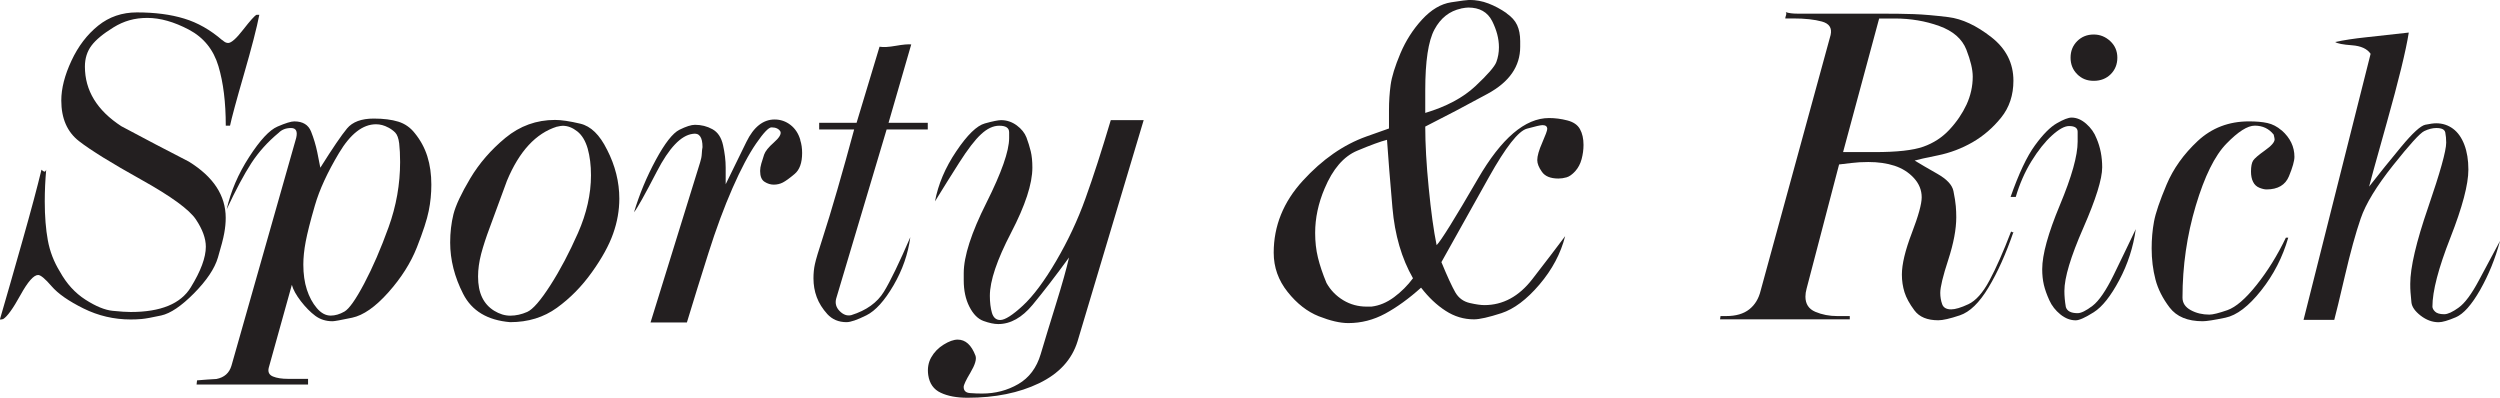 <svg viewBox="0 0 381.02 60.62" version="1.1" xmlns="http://www.w3.org/2000/svg" id="Layer_1">
  
  <defs>
    <style>
      .st0 {
        fill: #231f20;
      }
    </style>
  </defs>
  <path d="M33.91,6.12c.29.29.58.43.86.43.48,0,1.25-.68,2.3-2.04,1.06-1.36,1.73-2.11,2.02-2.25h.43c-.38,1.96-1.16,4.98-2.34,9.06-1.18,4.07-1.88,6.68-2.12,7.83h-.65c0-3.54-.37-6.56-1.12-9.07-.75-2.51-2.24-4.36-4.5-5.56-2.26-1.19-4.37-1.79-6.34-1.79s-3.59.48-5.15,1.44c-1.56.96-2.68,1.88-3.35,2.77-.67.89-1.01,1.96-1.01,3.21,0,3.65,1.85,6.67,5.54,9.08,3.41,1.82,6.84,3.63,10.3,5.4,3.74,2.31,5.62,5.16,5.62,8.57,0,.72-.07,1.49-.22,2.31-.14.82-.47,2.06-.97,3.75s-1.72,3.49-3.64,5.44c-1.92,1.94-3.59,3.07-5,3.38-1.42.31-2.41.49-2.99.54-.58.05-1.13.07-1.66.07-2.54,0-4.94-.56-7.2-1.68-2.26-1.12-3.88-2.25-4.86-3.39-.98-1.14-1.67-1.71-2.05-1.71-.67,0-1.57,1.02-2.7,3.07-1.13,2.05-2,3.26-2.63,3.65-.19.05-.36.07-.5.07,1.01-3.46,2.16-7.48,3.46-12.07s2.26-8.18,2.88-10.77c.14.14.28.24.4.29.12.05.23-.05.32-.29-.14,1.54-.22,3.16-.22,4.84,0,2.27.16,4.24.47,5.93.31,1.69.92,3.28,1.84,4.77,1.01,1.83,2.3,3.25,3.89,4.27s2.96,1.58,4.14,1.7c1.18.12,2.1.18,2.77.18,4.56,0,7.61-1.25,9.14-3.75,1.54-2.5,2.3-4.57,2.3-6.2,0-1.25-.5-2.63-1.51-4.15-1.01-1.51-3.78-3.53-8.32-6.06s-7.7-4.48-9.5-5.88-2.7-3.46-2.7-6.2c0-1.83.52-3.85,1.55-6.06,1.03-2.21,2.39-3.99,4.07-5.34,1.68-1.35,3.65-2.02,5.9-2.02,2.74,0,5.14.31,7.2.94,2.06.62,4.01,1.73,5.83,3.31Z" class="st0"></path>
  <path d="M63.22,20.3c.86,1.06,1.5,2.23,1.91,3.53.41,1.3.61,2.74.61,4.32,0,1.34-.13,2.68-.4,4-.26,1.32-.87,3.17-1.8,5.54-.94,2.38-2.39,4.67-4.36,6.88-1.97,2.21-3.81,3.49-5.51,3.85-1.71.36-2.7.54-2.99.54-1.01,0-1.89-.28-2.63-.83-.74-.55-1.48-1.3-2.2-2.23-.72-.94-1.18-1.77-1.37-2.49l-3.53,12.67c-.14.63.07,1.06.65,1.3.58.24,1.35.36,2.31.36h3.04v.86h-16.99l.07-.63c1.01-.09,1.99-.16,2.95-.21,1.2-.23,1.97-.91,2.3-2.04l9.86-34.7c.24-1.01-.02-1.51-.79-1.51s-1.39.24-1.87.72c-1.68,1.39-3.07,2.94-4.18,4.64-1.1,1.7-2.35,4.04-3.75,7.02.62-2.74,1.76-5.39,3.42-7.96,1.66-2.57,3.1-4.12,4.32-4.64,1.22-.53,2.08-.79,2.56-.79,1.3,0,2.15.52,2.56,1.55.41,1.03.72,2.08.94,3.13.22,1.06.37,1.85.47,2.38,1.87-2.98,3.23-4.97,4.07-5.98.84-1.01,2.2-1.51,4.07-1.51,1.49,0,2.74.16,3.74.47,1.01.31,1.85.9,2.52,1.76ZM59.18,19.44c-.62-.34-1.25-.5-1.87-.5-2.02,0-3.9,1.46-5.65,4.39-1.75,2.93-2.98,5.59-3.67,7.99-.7,2.4-1.16,4.24-1.4,5.51-.24,1.27-.36,2.44-.36,3.49,0,1.44.18,2.71.54,3.82.36,1.11.86,2.04,1.51,2.81.65.77,1.36,1.15,2.12,1.15.67,0,1.37-.2,2.09-.61.72-.41,1.73-1.84,3.02-4.28s2.53-5.3,3.71-8.57c1.18-3.26,1.76-6.58,1.76-9.94,0-1.1-.05-2.05-.14-2.84-.1-.79-.3-1.34-.61-1.66-.31-.31-.66-.56-1.04-.76Z" class="st0"></path>
  <path d="M92.52,22.81c1.25,2.44,1.87,4.93,1.87,7.47,0,1.77-.31,3.55-.94,5.32-.62,1.77-1.7,3.74-3.24,5.89-1.54,2.16-3.31,3.96-5.33,5.42-2.02,1.46-4.39,2.19-7.13,2.19-3.46-.29-5.84-1.72-7.16-4.31-1.32-2.58-1.98-5.2-1.98-7.83,0-1.53.17-2.97.5-4.31.34-1.34,1.19-3.16,2.56-5.46,1.37-2.3,3.16-4.36,5.36-6.18,2.21-1.82,4.73-2.73,7.56-2.73.96,0,2.24.19,3.85.57,1.61.38,2.96,1.7,4.07,3.95ZM84.89,19.3c-3.22,1.01-5.76,3.76-7.63,8.26-1.2,3.3-2.08,5.69-2.63,7.15-.55,1.46-.98,2.79-1.3,3.99-.31,1.2-.47,2.35-.47,3.45,0,1.25.2,2.3.61,3.16.41.86,1.02,1.54,1.84,2.05.82.5,1.63.75,2.45.75.86,0,1.73-.19,2.59-.57.86-.38,2.04-1.74,3.53-4.06,1.49-2.32,2.89-4.98,4.21-7.97,1.32-2.99,1.98-5.93,1.98-8.8,0-1.53-.17-2.88-.5-4.06-.34-1.17-.86-2.05-1.58-2.62-.72-.57-1.46-.86-2.23-.86-.19,0-.48.05-.86.14Z" class="st0"></path>
  <path d="M121.97,21.38c.19.58.28,1.22.28,1.94,0,1.49-.38,2.56-1.15,3.2-.77.65-1.37,1.08-1.8,1.3-.43.22-.89.32-1.37.32s-.95-.14-1.4-.43c-.46-.29-.68-.84-.68-1.66,0-.34.06-.71.18-1.12.12-.41.26-.86.43-1.37.17-.5.66-1.12,1.48-1.84.82-.72,1.15-1.27,1.01-1.66-.24-.43-.7-.65-1.37-.65-.43,0-1.21.82-2.34,2.46-1.13,1.64-2.33,3.91-3.6,6.8-1.27,2.9-2.5,6.2-3.67,9.91-1.18,3.71-2.27,7.24-3.28,10.56h-5.54l7.56-24.41c.14-.43.23-.86.25-1.3.02-.43.06-.77.11-1.01,0-1.54-.5-2.21-1.51-2.02-1.78.24-3.59,2.15-5.44,5.72-1.85,3.58-3.01,5.65-3.49,6.23.82-2.74,1.92-5.39,3.31-7.96,1.39-2.57,2.59-4.1,3.6-4.61,1.01-.5,1.8-.76,2.38-.76.96,0,1.85.22,2.66.67.82.45,1.36,1.26,1.62,2.44.26,1.18.4,2.32.4,3.4v2.55c1-2.03,2.05-4.19,3.16-6.46,1.11-2.27,2.55-3.41,4.3-3.41.9,0,1.71.28,2.42.83.71.55,1.21,1.31,1.49,2.27Z" class="st0"></path>
  <path d="M138.88,6.77l-3.46,11.95h5.98v1.01h-6.27s-7.69,25.78-7.69,25.78c-.19.72-.01,1.36.54,1.91.55.55,1.14.76,1.76.61,2.3-.72,3.96-1.91,4.97-3.56s2.35-4.43,4.03-8.32c-.34,2.54-1.19,4.99-2.56,7.34-1.37,2.35-2.75,3.88-4.14,4.57-1.39.69-2.4,1.04-3.02,1.04-1.2,0-2.17-.41-2.92-1.22-.74-.82-1.28-1.68-1.62-2.59-.34-.91-.5-1.87-.5-2.88,0-.77.07-1.49.22-2.16.14-.67.54-2,1.19-4,.65-1.99,1.39-4.44,2.23-7.34.84-2.9,1.69-5.96,2.56-9.18h-5.33v-1.01h5.7s3.5-11.6,3.5-11.6c.58.1,1.41.05,2.49-.14,1.08-.19,1.86-.26,2.34-.21Z" class="st0"></path>
  <path d="M174.31,18.29l-10.08,33.72c-.86,2.8-2.82,4.93-5.87,6.4-3.05,1.47-6.68,2.21-10.91,2.21-1.63,0-2.99-.25-4.07-.76-1.08-.5-1.72-1.4-1.91-2.7-.14-1.01.01-1.91.46-2.7s1.08-1.44,1.89-1.94c.81-.5,1.52-.76,2.14-.76,1.19,0,2.09.82,2.71,2.45.19.53-.06,1.38-.76,2.56-.7,1.17-1.04,1.91-1.04,2.2,0,.58.32.89.97.94.65.05,1.26.07,1.84.07,2.02,0,3.85-.48,5.51-1.44,1.66-.96,2.8-2.48,3.42-4.57.62-2.09,1.4-4.64,2.34-7.67.94-3.02,1.6-5.38,1.98-7.06-2.06,2.83-3.91,5.23-5.54,7.2-1.63,1.97-3.38,2.95-5.26,2.95-.62,0-1.37-.16-2.23-.47-.86-.31-1.58-1.04-2.16-2.18-.58-1.14-.86-2.48-.86-4.02v-1.09c0-2.56,1.15-6.14,3.46-10.73,2.3-4.59,3.46-7.88,3.46-9.86v-.87c0-.68-.5-1.01-1.51-1.01-.91,0-1.84.43-2.77,1.3-.94.86-2.05,2.32-3.35,4.36-1.3,2.04-2.52,4-3.67,5.87.48-2.59,1.56-5.14,3.24-7.63,1.68-2.5,3.13-3.91,4.36-4.25,1.22-.34,2.05-.5,2.48-.5.86,0,1.66.27,2.38.8.72.53,1.21,1.15,1.48,1.84.26.7.48,1.4.65,2.1.17.7.25,1.53.25,2.5,0,2.46-1.08,5.76-3.24,9.91-2.16,4.15-3.24,7.35-3.24,9.62,0,1.01.11,1.88.32,2.61.22.72.64,1.08,1.26,1.08.72,0,1.87-.73,3.46-2.2,1.58-1.47,3.28-3.74,5.08-6.82,1.8-3.08,3.29-6.25,4.46-9.53,1.18-3.27,2.46-7.24,3.85-11.91h5.04Z" class="st0"></path>
  <path d="M229.6,2.02c.77.53,1.31,1.13,1.62,1.8.31.67.47,1.49.47,2.45v.86c0,2.98-1.65,5.36-4.96,7.16-3.3,1.8-6.48,3.47-9.51,5,0,2.64.17,5.76.53,9.36.35,3.6.75,6.51,1.2,8.71.62-.58,2.72-3.95,6.3-10.12,3.58-6.17,7.19-9.25,10.84-9.25.91,0,1.84.12,2.77.36.94.24,1.58.68,1.94,1.33.36.65.54,1.45.54,2.41,0,.72-.1,1.44-.29,2.16-.19.72-.52,1.33-.97,1.84-.46.5-.9.82-1.33.94-.43.12-.84.18-1.22.18-1.2,0-2.04-.33-2.52-1.01-.48-.67-.72-1.27-.72-1.8,0-.62.25-1.51.76-2.66.5-1.15.76-1.85.76-2.09,0-.38-.24-.58-.72-.58-.29,0-1.08.18-2.38.54-1.3.36-3.22,2.81-5.76,7.34-2.54,4.54-4.97,8.87-7.27,13,.91,2.21,1.62,3.74,2.12,4.61.5.86,1.24,1.4,2.2,1.62.96.22,1.7.32,2.23.32,2.83,0,5.27-1.32,7.31-3.96,2.04-2.64,3.71-4.82,5-6.55-.67,2.64-1.98,5.1-3.92,7.38-1.94,2.28-3.88,3.73-5.8,4.36-1.92.62-3.31.94-4.18.94-1.54,0-2.98-.43-4.32-1.3-1.34-.86-2.59-2.04-3.74-3.53-1.87,1.68-3.7,3-5.47,3.96-1.78.96-3.65,1.44-5.62,1.44-1.25,0-2.75-.35-4.5-1.04-1.75-.7-3.34-1.93-4.75-3.71-1.42-1.78-2.12-3.77-2.12-5.98,0-4.08,1.48-7.74,4.45-10.98,2.96-3.24,6.19-5.48,9.68-6.73l3.44-1.22v-2.81c0-1.3.08-2.57.25-3.82.17-1.25.66-2.84,1.48-4.79.82-1.94,1.92-3.67,3.31-5.18,1.39-1.51,2.87-2.39,4.43-2.63,1.56-.24,2.48-.36,2.77-.36,1.01,0,1.98.18,2.92.54.94.36,1.86.85,2.77,1.48ZM201.88,28.73c-.96,2.26-1.44,4.51-1.44,6.77,0,1.34.14,2.6.43,3.78.29,1.18.72,2.46,1.3,3.85.62,1.1,1.48,1.98,2.56,2.63,1.08.65,2.27.97,3.56.97h.72c1.2-.14,2.35-.62,3.46-1.44,1.1-.82,2.06-1.78,2.88-2.88-1.73-3.02-2.77-6.6-3.13-10.73-.36-4.13-.64-7.58-.83-10.37-.96.24-2.47.79-4.54,1.66-2.06.86-3.72,2.78-4.97,5.76ZM222.69,1.3c-1.78.38-3.13,1.45-4.07,3.2-.94,1.75-1.4,4.84-1.4,9.25v3.46c3.21-.96,5.76-2.32,7.63-4.07,1.87-1.75,2.94-2.98,3.2-3.67.26-.7.4-1.45.4-2.27,0-1.3-.35-2.63-1.04-4-.7-1.37-1.91-2.05-3.64-2.05-.24,0-.6.05-1.08.14Z" class="st0"></path>
  <path d="M262.15,48.67l.07-.5h.86c1.49,0,2.66-.34,3.53-1.03.86-.68,1.44-1.64,1.73-2.86l10.66-38.95c.24-1.06-.2-1.74-1.33-2.05-1.13-.31-2.58-.47-4.36-.47h-1.22c0-.11.04-.26.11-.48.07-.21.06-.37-.04-.48.48.16,1.08.23,1.8.23h12.67c1.92,0,3.6.02,5.04.07,1.44.05,3.2.2,5.29.46,2.09.26,4.26,1.28,6.52,3.04,2.26,1.76,3.38,3.98,3.38,6.65,0,2.19-.62,4.07-1.87,5.62-1.25,1.55-2.7,2.8-4.36,3.76-1.66.95-3.42,1.62-5.29,2-1.87.38-3.05.64-3.53.79.86.53,2.02,1.2,3.46,2.02,1.44.82,2.26,1.69,2.45,2.63.19.94.31,1.7.36,2.3.05.6.07,1.17.07,1.69,0,1.83-.41,3.98-1.22,6.48-.82,2.5-1.22,4.18-1.22,5.04,0,.62.1,1.2.29,1.73.19.53.65.79,1.37.79.62,0,1.5-.26,2.63-.79,1.13-.53,2.2-1.73,3.2-3.6,1.01-1.87,2.11-4.37,3.31-7.49.14.14.26.17.36.07-1.15,3.34-2.42,6.17-3.82,8.49-1.39,2.32-2.84,3.72-4.36,4.23s-2.6.75-3.28.75c-1.68,0-2.89-.5-3.64-1.51-.75-1-1.25-1.93-1.51-2.76-.26-.84-.4-1.74-.4-2.69,0-1.58.5-3.68,1.51-6.32,1.01-2.63,1.51-4.45,1.51-5.46,0-1.1-.4-2.08-1.19-2.94-.79-.86-1.77-1.48-2.95-1.87-1.17-.38-2.5-.57-3.99-.57-.96,0-1.82.05-2.59.15-.77.1-1.39.17-1.87.22l-4.95,18.92c-.12.43-.18.84-.18,1.23,0,1.11.5,1.88,1.51,2.31,1.01.43,2.13.65,3.38.65h1.87v.5h-19.8ZM286.4,2.81l-5.5,20.37c.77,0,1.56,0,2.38,0,.82,0,1.63,0,2.45,0,3.37,0,5.83-.27,7.39-.82,1.56-.55,2.9-1.42,4-2.61,1.11-1.19,1.97-2.47,2.6-3.82.62-1.36.94-2.78.94-4.25,0-1.1-.33-2.46-.97-4.11-.65-1.65-2.03-2.85-4.14-3.61-2.11-.76-4.37-1.14-6.77-1.14-.58,0-1.04,0-1.41,0-.36,0-.68,0-.97,0Z" class="st0"></path>
  <path d="M319.53,21.1c.58,1.35.86,2.81.86,4.4,0,1.78-.96,4.86-2.88,9.24-1.92,4.38-2.88,7.58-2.88,9.6,0,.77.07,1.59.22,2.45.19.63.79.94,1.8.94.53,0,1.28-.37,2.27-1.12.98-.75,2.06-2.33,3.24-4.74,1.18-2.41,2.29-4.73,3.35-6.95-.38,2.75-1.22,5.34-2.52,7.78-1.3,2.44-2.59,4.07-3.89,4.89-1.3.82-2.21,1.23-2.74,1.23-.82,0-1.6-.3-2.34-.9-.74-.6-1.31-1.32-1.69-2.17-.38-.84-.66-1.62-.83-2.35-.17-.72-.25-1.52-.25-2.38,0-2.21.9-5.47,2.7-9.78,1.8-4.31,2.7-7.52,2.7-9.64v-1.52c0-.58-.44-.87-1.31-.87-.68,0-1.55.48-2.61,1.44-1.06.96-2.1,2.27-3.12,3.92-1.02,1.66-1.81,3.47-2.39,5.44h-.79c1.25-3.55,2.48-6.17,3.71-7.85,1.22-1.68,2.34-2.81,3.35-3.38,1.01-.58,1.75-.86,2.23-.86.77,0,1.51.31,2.23.94.72.63,1.25,1.37,1.58,2.24ZM319.1,5.26c.96,0,1.8.34,2.52,1.01.72.67,1.08,1.51,1.08,2.52s-.34,1.85-1.01,2.52c-.67.67-1.54,1.01-2.59,1.01s-1.85-.34-2.52-1.01c-.67-.67-1.01-1.51-1.01-2.52s.34-1.85,1.01-2.52c.67-.67,1.51-1.01,2.52-1.01Z" class="st0"></path>
  <path d="M347.75,19.87c1.3,1.15,1.94,2.5,1.94,4.03,0,.62-.28,1.61-.83,2.95-.55,1.34-1.69,2.02-3.42,2.02-.29,0-.65-.08-1.08-.25-.43-.17-.76-.47-.97-.9-.22-.43-.32-.96-.32-1.58,0-.77.11-1.32.32-1.66.22-.34.82-.85,1.8-1.55.98-.69,1.48-1.26,1.48-1.69,0-.1-.05-.33-.14-.72-.72-.91-1.68-1.37-2.88-1.37-1.11,0-2.54.91-4.32,2.74-1.78,1.82-3.34,4.98-4.68,9.47-1.34,4.49-2.02,9.16-2.02,14,0,.82.42,1.45,1.26,1.91.84.46,1.79.68,2.84.68.53,0,1.44-.23,2.74-.68,1.3-.46,2.78-1.74,4.46-3.85,1.68-2.11,3.17-4.51,4.46-7.2h.36c-.86,2.98-2.24,5.67-4.14,8.06-1.9,2.4-3.71,3.78-5.44,4.14-1.73.36-2.88.54-3.46.54-2.3,0-3.98-.7-5.04-2.09-1.06-1.39-1.78-2.82-2.16-4.28-.38-1.46-.58-3.04-.58-4.72,0-1.44.12-2.81.36-4.1.24-1.3.88-3.17,1.91-5.62,1.03-2.45,2.62-4.67,4.75-6.66,2.14-1.99,4.74-2.99,7.81-2.99,1.1,0,2.04.08,2.81.25.77.17,1.49.54,2.16,1.12Z" class="st0"></path>
  <path d="M367.12,4.95c-.43,2.74-1.55,7.32-3.35,13.73s-2.7,9.67-2.7,9.76c1.54-1.97,3.17-4,4.9-6.08s2.95-3.2,3.67-3.35,1.27-.22,1.66-.22c.96,0,1.81.28,2.56.83.74.55,1.32,1.37,1.73,2.45.41,1.08.61,2.34.61,3.78,0,2.26-.91,5.71-2.74,10.37-1.83,4.66-2.74,8.16-2.74,10.51,0,.24.13.49.4.76.26.26.73.4,1.4.4.53,0,1.26-.33,2.2-1.01.94-.67,1.97-2.06,3.1-4.18,1.13-2.11,2.2-4.1,3.2-5.98-.72,2.69-1.73,5.17-3.02,7.45-1.3,2.28-2.53,3.67-3.71,4.18-1.18.5-2.05.76-2.63.76-.96,0-1.87-.34-2.74-1.01-.86-.67-1.33-1.34-1.4-2.02-.07-.67-.12-1.19-.14-1.55-.03-.36-.04-.78-.04-1.26,0-2.5.91-6.4,2.74-11.7,1.82-5.3,2.74-8.58,2.74-9.83,0-.58-.05-1.09-.14-1.55-.1-.46-.55-.68-1.37-.68-.58,0-1.19.16-1.84.47-.65.31-2.23,2.05-4.75,5.22-2.52,3.17-4.17,5.87-4.93,8.1-.77,2.23-1.57,5.15-2.41,8.75-.84,3.6-1.38,5.83-1.62,6.7h-4.68l10.22-40.55c-.53-.77-1.48-1.2-2.84-1.3-1.37-.1-2.22-.26-2.56-.5,1.34-.29,2.92-.53,4.72-.72,1.8-.19,3.97-.43,6.52-.72Z" class="st0"></path>
</svg>